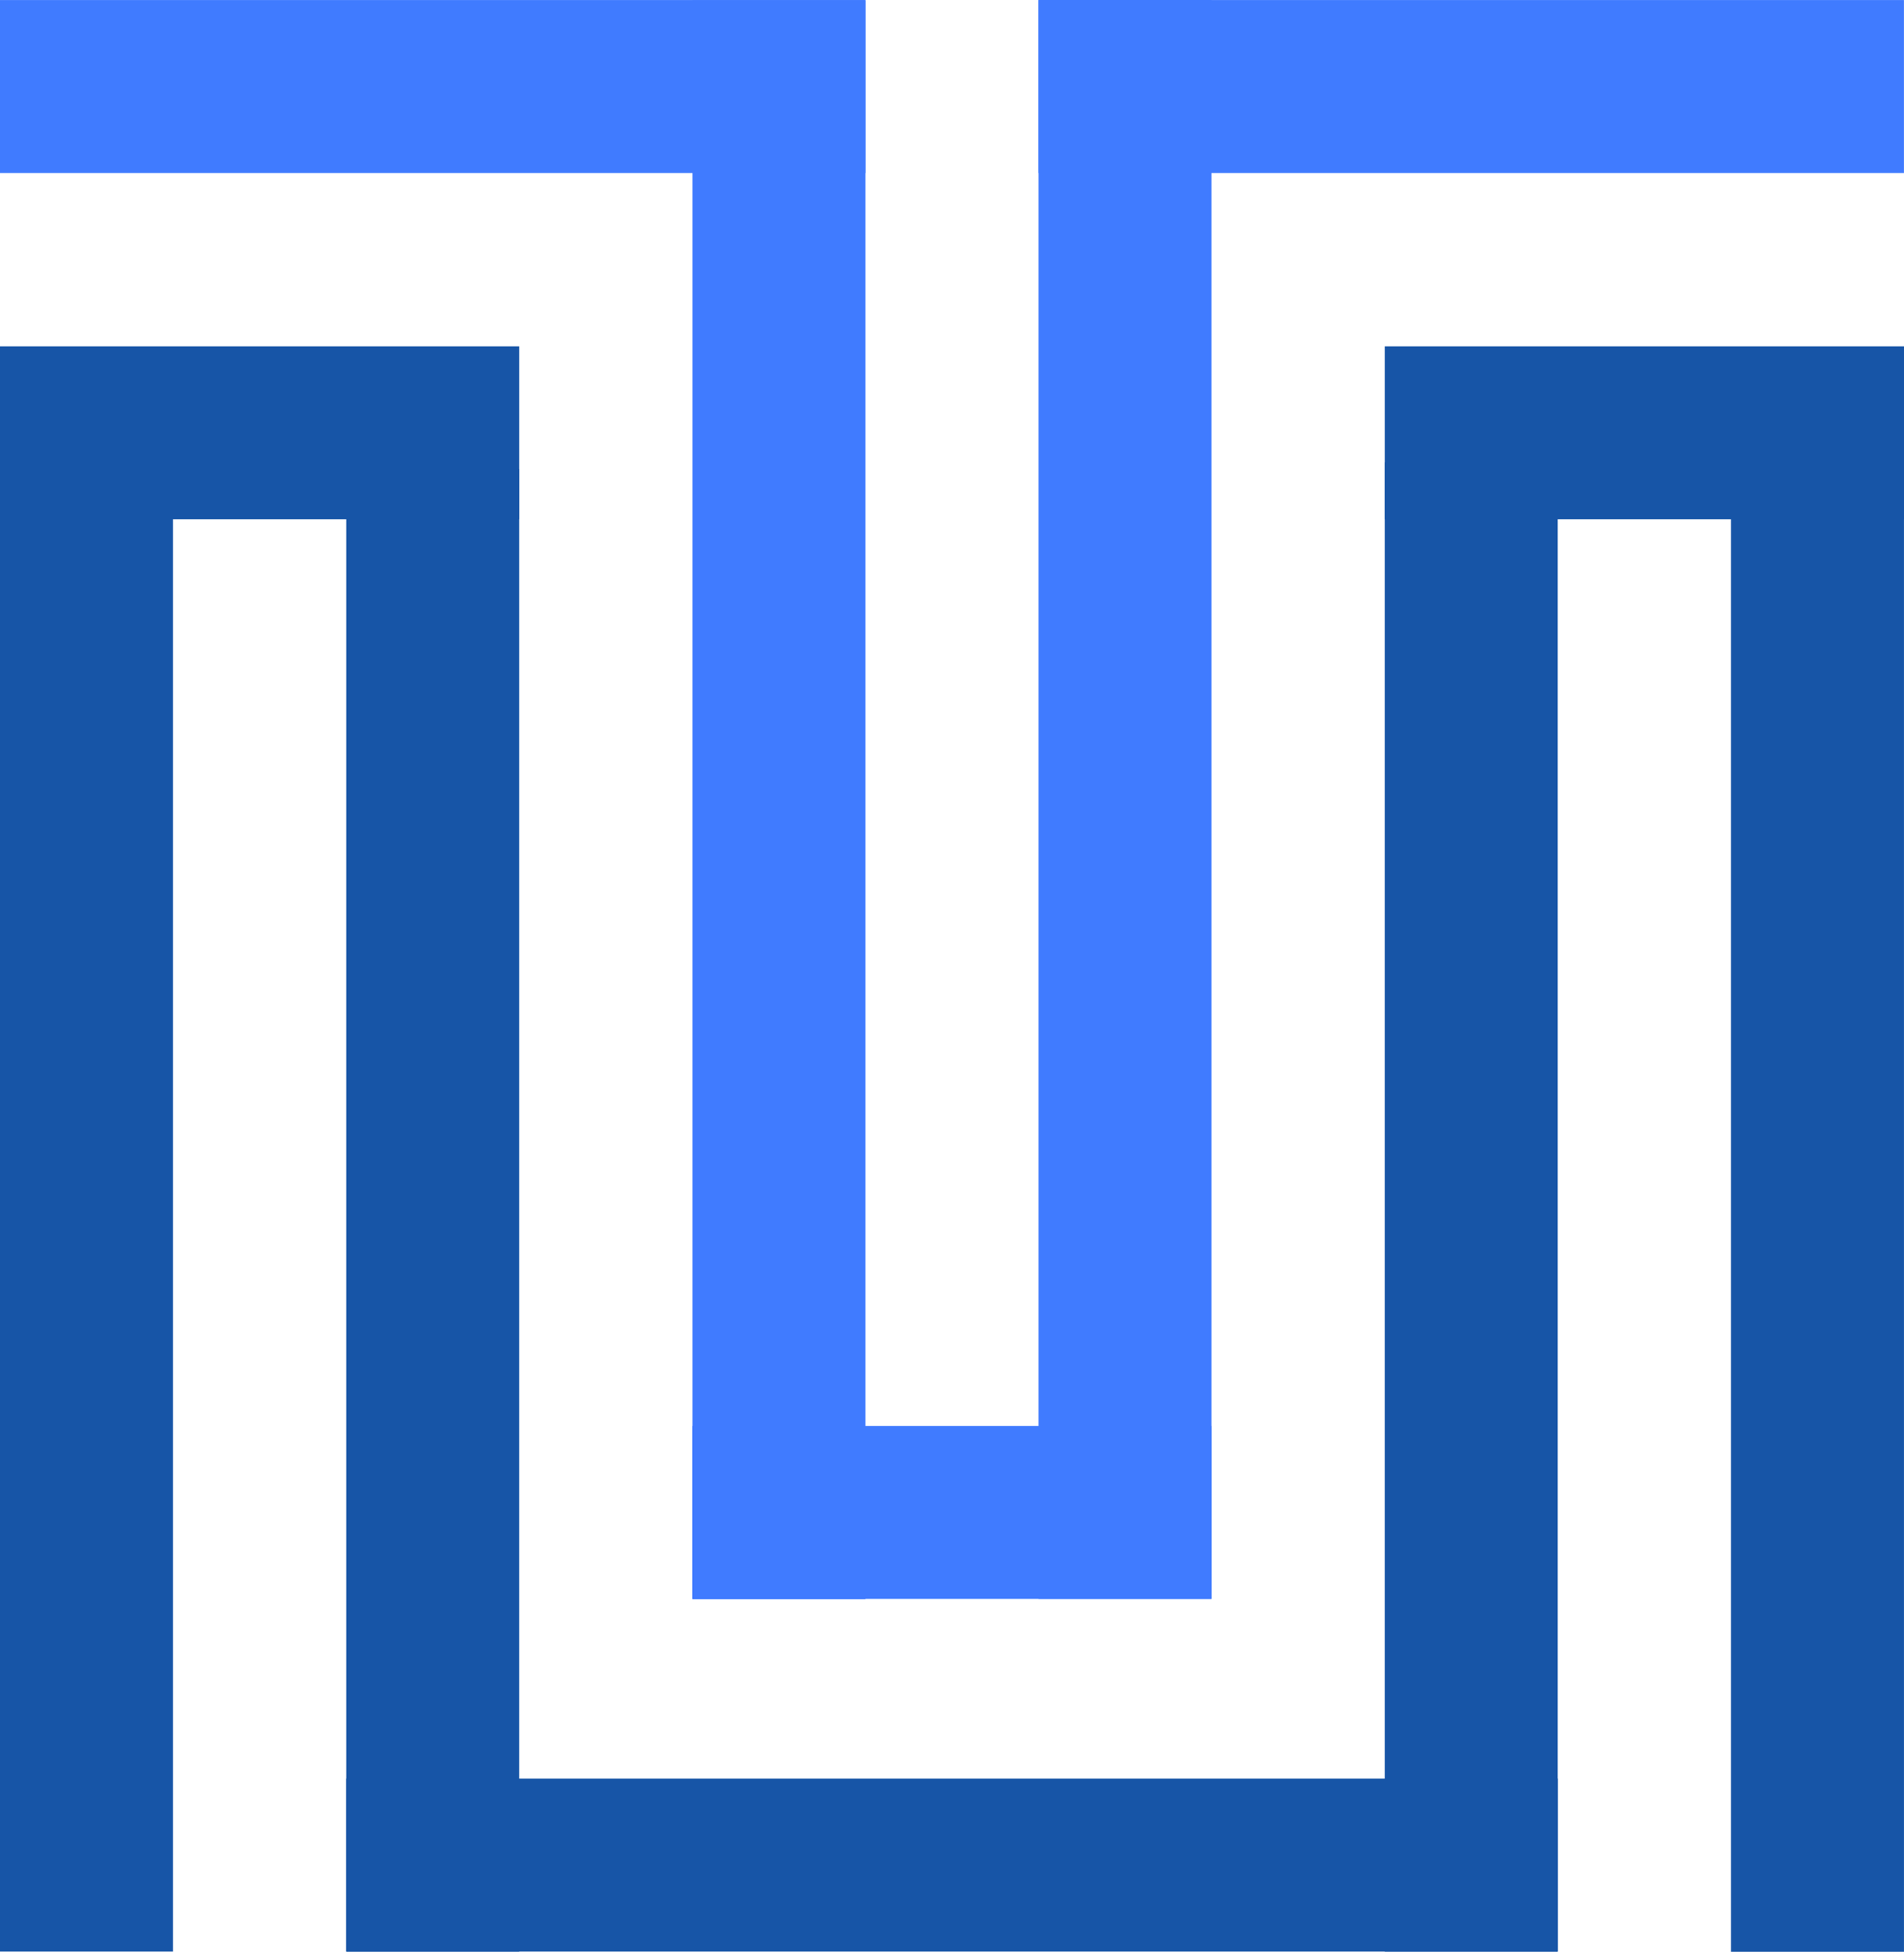 <?xml version="1.0" encoding="UTF-8"?> <svg xmlns="http://www.w3.org/2000/svg" xmlns:xlink="http://www.w3.org/1999/xlink" xmlns:xodm="http://www.corel.com/coreldraw/odm/2003" xml:space="preserve" width="23.41mm" height="23.998mm" version="1.1" style="shape-rendering:geometricPrecision; text-rendering:geometricPrecision; image-rendering:optimizeQuality; fill-rule:evenodd; clip-rule:evenodd" viewBox="0 0 385.7 395.37"> <defs> <style type="text/css"> .fil1 {fill:#1755A7;fill-rule:nonzero} .fil0 {fill:#407BFF;fill-rule:nonzero} </style> </defs> <g id="Слой_x0020_1">  <rect class="fil0" x="0" width="175.32" height="35.05"></rect> <rect class="fil0" x="140.23" y="288.84" width="105.19" height="35.05"></rect> <rect class="fil1" x="70.14" y="360.28" width="245.42" height="35.05"></rect> <rect class="fil1" y="70.14" width="105.19" height="35.05"></rect> <rect class="fil1" x="280.51" y="70.14" width="105.19" height="35.05"></rect> <rect class="fil0" transform="matrix(2.64845E-14 1 -1 2.64845E-14 175.323 0.044)" width="323.88" height="35.05"></rect> <rect class="fil1" transform="matrix(2.64845E-14 1 -1 2.64845E-14 35.046 95.029)" width="300.3" height="35.05"></rect> <rect class="fil1" transform="matrix(2.64845E-14 1 -1 2.64845E-14 105.185 95.029)" width="300.3" height="35.05"></rect> <rect class="fil1" transform="matrix(2.64845E-14 1 -1 2.64845E-14 315.557 93.677)" width="301.65" height="35.05"></rect> <rect class="fil1" transform="matrix(2.64845E-14 1 -1 2.64845E-14 385.695 93.721)" width="301.65" height="35.05"></rect> <rect class="fil0" transform="matrix(2.64845E-14 1 -1 2.64845E-14 245.418 2.27524E-05)" width="323.88" height="35.05"></rect> <rect class="fil0" x="210.37" width="175.32" height="35.05"></rect> </g> </svg> 